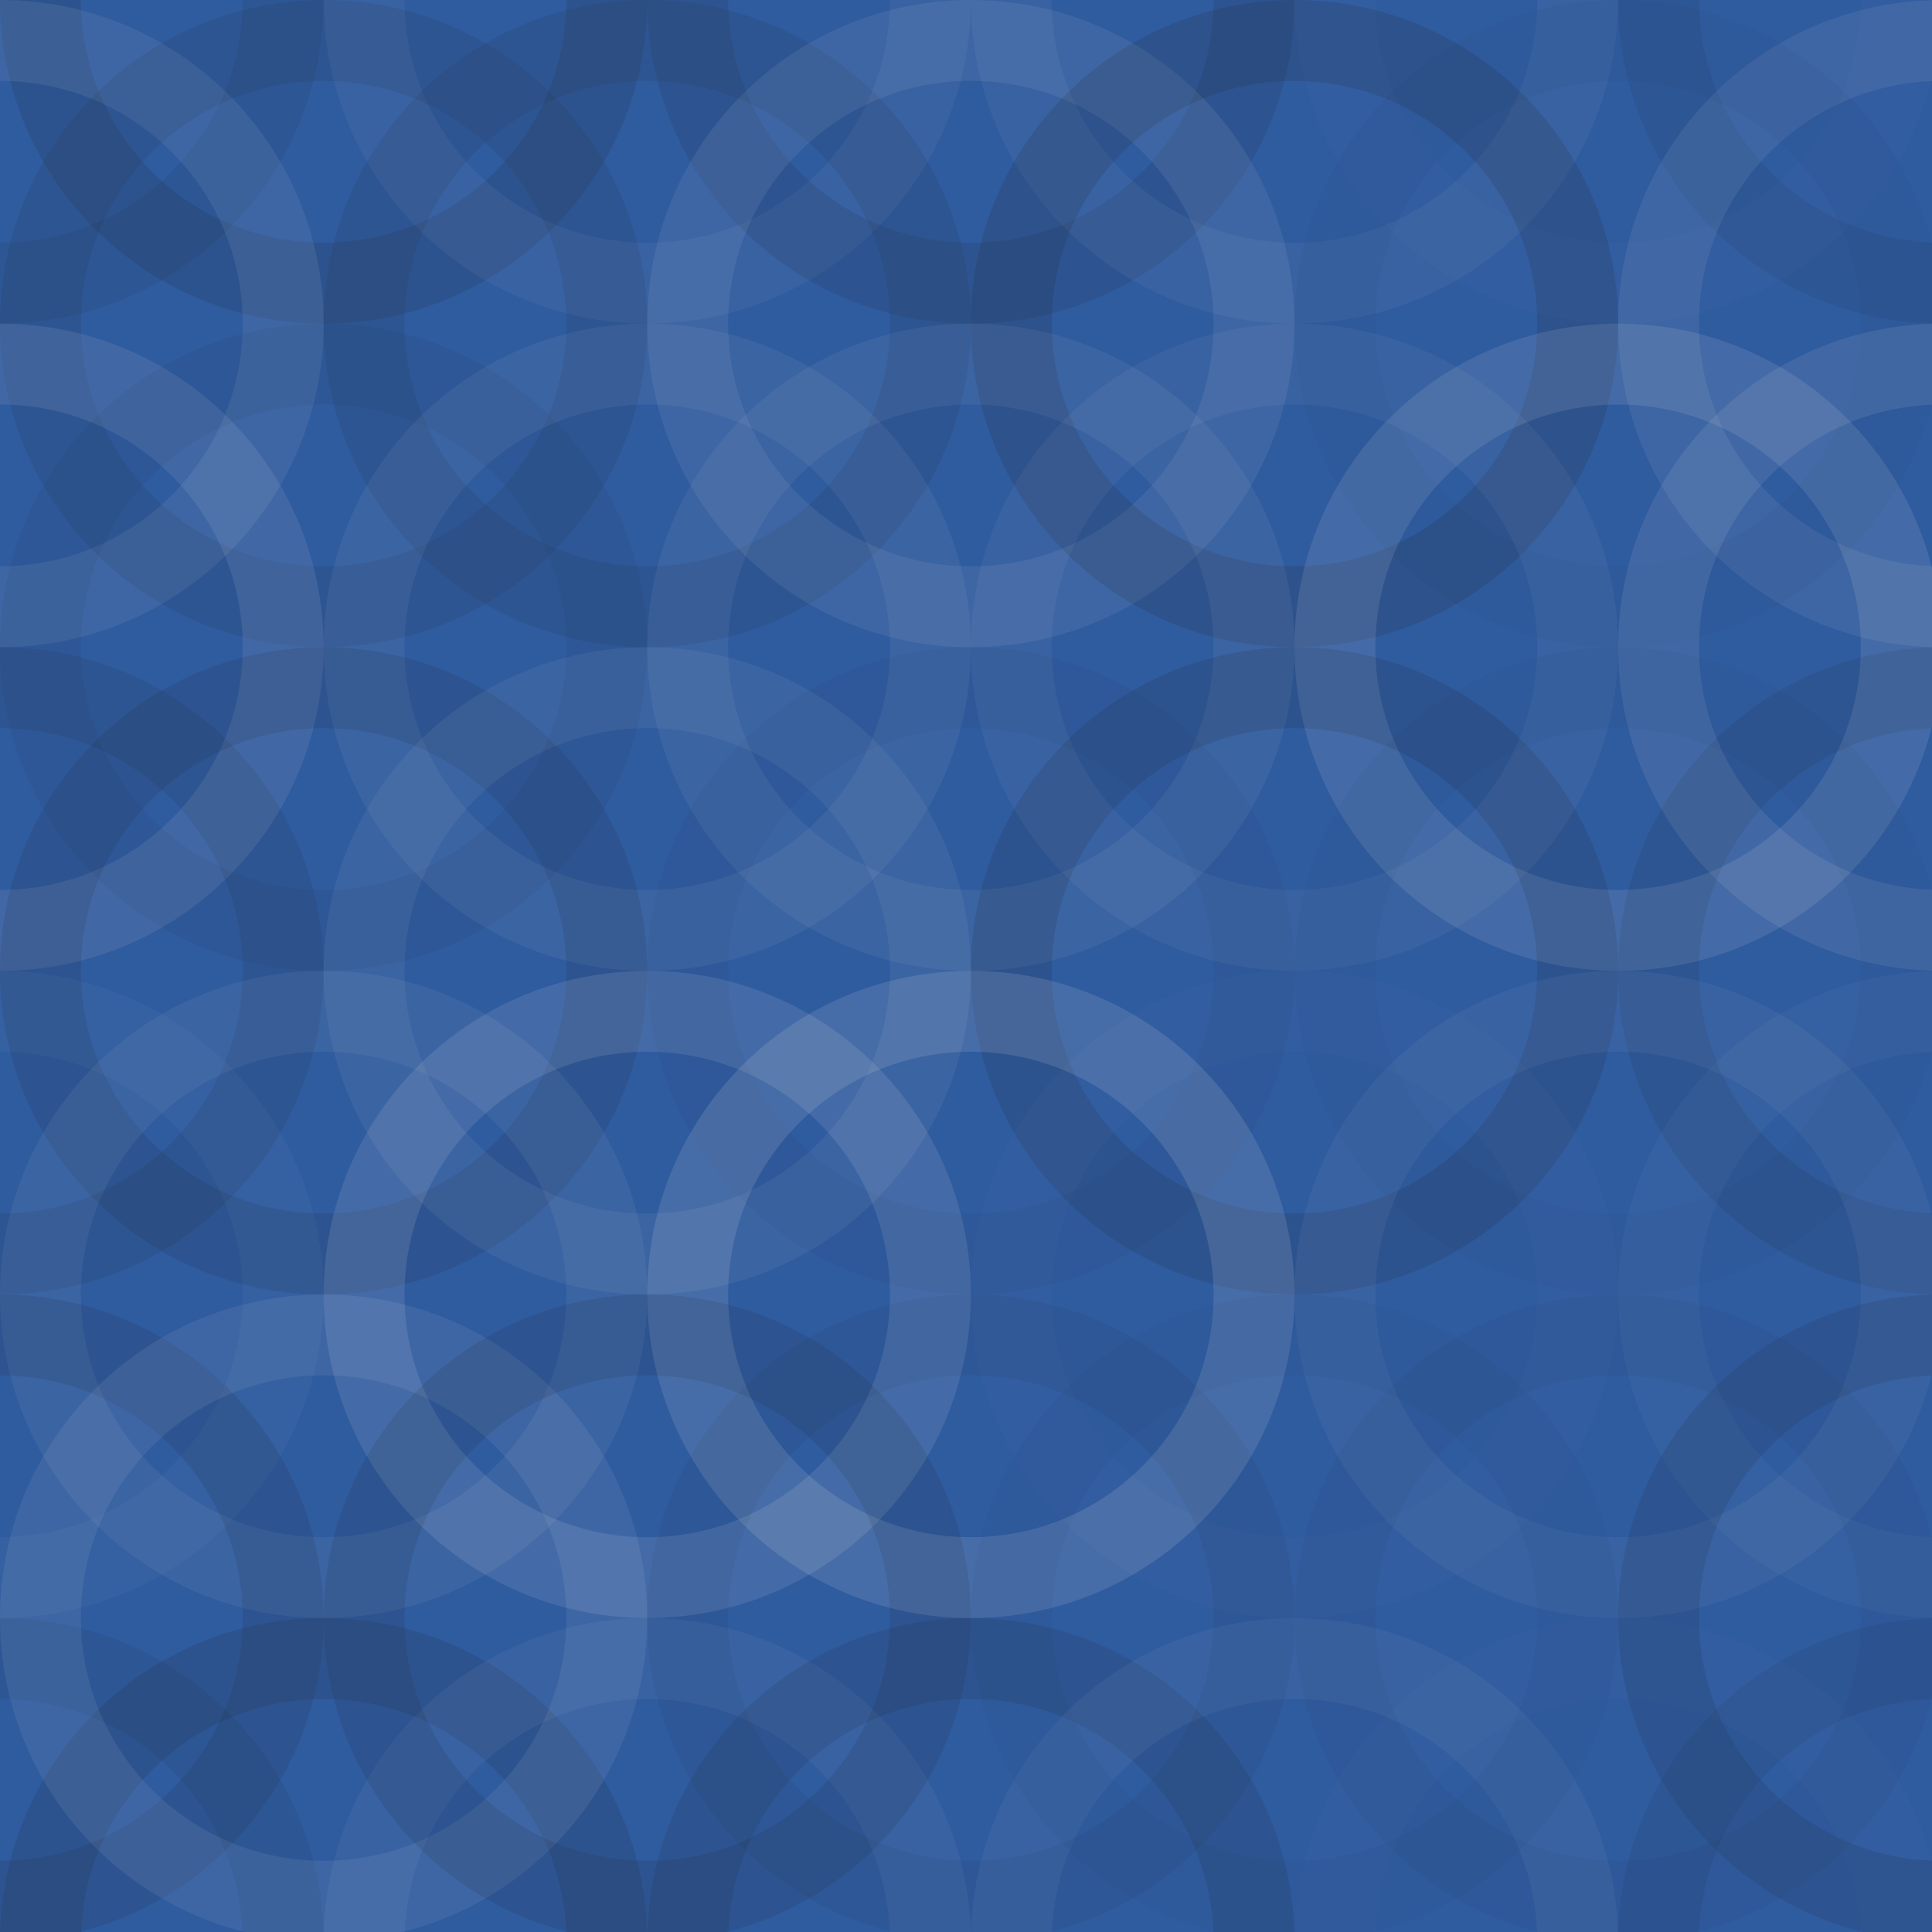 <svg xmlns="http://www.w3.org/2000/svg" width="199" height="199" viewbox="0 0 199 199" preserveAspectRatio="none"><rect x="0" y="0" width="100%" height="100%" fill="rgb(47, 91, 159)" /><circle cx="0" cy="0" r="29.167" fill="none" stroke="#222" style="opacity:0.081;stroke-width:8.333px;" /><circle cx="200" cy="0" r="29.167" fill="none" stroke="#222" style="opacity:0.081;stroke-width:8.333px;" /><circle cx="0" cy="200" r="29.167" fill="none" stroke="#222" style="opacity:0.081;stroke-width:8.333px;" /><circle cx="200" cy="200" r="29.167" fill="none" stroke="#222" style="opacity:0.081;stroke-width:8.333px;" /><circle cx="33.333" cy="0" r="29.167" fill="none" stroke="#222" style="opacity:0.133;stroke-width:8.333px;" /><circle cx="33.333" cy="200" r="29.167" fill="none" stroke="#222" style="opacity:0.133;stroke-width:8.333px;" /><circle cx="66.667" cy="0" r="29.167" fill="none" stroke="#ddd" style="opacity:0.055;stroke-width:8.333px;" /><circle cx="66.667" cy="200" r="29.167" fill="none" stroke="#ddd" style="opacity:0.055;stroke-width:8.333px;" /><circle cx="100" cy="0" r="29.167" fill="none" stroke="#222" style="opacity:0.115;stroke-width:8.333px;" /><circle cx="100" cy="200" r="29.167" fill="none" stroke="#222" style="opacity:0.115;stroke-width:8.333px;" /><circle cx="133.333" cy="0" r="29.167" fill="none" stroke="#ddd" style="opacity:0.055;stroke-width:8.333px;" /><circle cx="133.333" cy="200" r="29.167" fill="none" stroke="#ddd" style="opacity:0.055;stroke-width:8.333px;" /><circle cx="166.667" cy="0" r="29.167" fill="none" stroke="#ddd" style="opacity:0.02;stroke-width:8.333px;" /><circle cx="166.667" cy="200" r="29.167" fill="none" stroke="#ddd" style="opacity:0.02;stroke-width:8.333px;" /><circle cx="0" cy="33.333" r="29.167" fill="none" stroke="#ddd" style="opacity:0.089;stroke-width:8.333px;" /><circle cx="200" cy="33.333" r="29.167" fill="none" stroke="#ddd" style="opacity:0.089;stroke-width:8.333px;" /><circle cx="33.333" cy="33.333" r="29.167" fill="none" stroke="#222" style="opacity:0.098;stroke-width:8.333px;" /><circle cx="66.667" cy="33.333" r="29.167" fill="none" stroke="#222" style="opacity:0.098;stroke-width:8.333px;" /><circle cx="100" cy="33.333" r="29.167" fill="none" stroke="#ddd" style="opacity:0.089;stroke-width:8.333px;" /><circle cx="133.333" cy="33.333" r="29.167" fill="none" stroke="#222" style="opacity:0.15;stroke-width:8.333px;" /><circle cx="166.667" cy="33.333" r="29.167" fill="none" stroke="#222" style="opacity:0.029;stroke-width:8.333px;" /><circle cx="0" cy="66.667" r="29.167" fill="none" stroke="#ddd" style="opacity:0.107;stroke-width:8.333px;" /><circle cx="200" cy="66.667" r="29.167" fill="none" stroke="#ddd" style="opacity:0.107;stroke-width:8.333px;" /><circle cx="33.333" cy="66.667" r="29.167" fill="none" stroke="#222" style="opacity:0.063;stroke-width:8.333px;" /><circle cx="66.667" cy="66.667" r="29.167" fill="none" stroke="#ddd" style="opacity:0.072;stroke-width:8.333px;" /><circle cx="100" cy="66.667" r="29.167" fill="none" stroke="#ddd" style="opacity:0.072;stroke-width:8.333px;" /><circle cx="133.333" cy="66.667" r="29.167" fill="none" stroke="#ddd" style="opacity:0.055;stroke-width:8.333px;" /><circle cx="166.667" cy="66.667" r="29.167" fill="none" stroke="#ddd" style="opacity:0.124;stroke-width:8.333px;" /><circle cx="0" cy="100" r="29.167" fill="none" stroke="#222" style="opacity:0.098;stroke-width:8.333px;" /><circle cx="200" cy="100" r="29.167" fill="none" stroke="#222" style="opacity:0.098;stroke-width:8.333px;" /><circle cx="33.333" cy="100" r="29.167" fill="none" stroke="#222" style="opacity:0.115;stroke-width:8.333px;" /><circle cx="66.667" cy="100" r="29.167" fill="none" stroke="#ddd" style="opacity:0.072;stroke-width:8.333px;" /><circle cx="100" cy="100" r="29.167" fill="none" stroke="#222" style="opacity:0.046;stroke-width:8.333px;" /><circle cx="133.333" cy="100" r="29.167" fill="none" stroke="#222" style="opacity:0.133;stroke-width:8.333px;" /><circle cx="166.667" cy="100" r="29.167" fill="none" stroke="#222" style="opacity:0.029;stroke-width:8.333px;" /><circle cx="0" cy="133.333" r="29.167" fill="none" stroke="#ddd" style="opacity:0.037;stroke-width:8.333px;" /><circle cx="200" cy="133.333" r="29.167" fill="none" stroke="#ddd" style="opacity:0.037;stroke-width:8.333px;" /><circle cx="33.333" cy="133.333" r="29.167" fill="none" stroke="#ddd" style="opacity:0.072;stroke-width:8.333px;" /><circle cx="66.667" cy="133.333" r="29.167" fill="none" stroke="#ddd" style="opacity:0.124;stroke-width:8.333px;" /><circle cx="100" cy="133.333" r="29.167" fill="none" stroke="#ddd" style="opacity:0.141;stroke-width:8.333px;" /><circle cx="133.333" cy="133.333" r="29.167" fill="none" stroke="#ddd" style="opacity:0.02;stroke-width:8.333px;" /><circle cx="166.667" cy="133.333" r="29.167" fill="none" stroke="#ddd" style="opacity:0.055;stroke-width:8.333px;" /><circle cx="0" cy="166.667" r="29.167" fill="none" stroke="#222" style="opacity:0.115;stroke-width:8.333px;" /><circle cx="200" cy="166.667" r="29.167" fill="none" stroke="#222" style="opacity:0.115;stroke-width:8.333px;" /><circle cx="33.333" cy="166.667" r="29.167" fill="none" stroke="#ddd" style="opacity:0.089;stroke-width:8.333px;" /><circle cx="66.667" cy="166.667" r="29.167" fill="none" stroke="#222" style="opacity:0.115;stroke-width:8.333px;" /><circle cx="100" cy="166.667" r="29.167" fill="none" stroke="#222" style="opacity:0.063;stroke-width:8.333px;" /><circle cx="133.333" cy="166.667" r="29.167" fill="none" stroke="#222" style="opacity:0.029;stroke-width:8.333px;" /><circle cx="166.667" cy="166.667" r="29.167" fill="none" stroke="#222" style="opacity:0.046;stroke-width:8.333px;" /></svg>